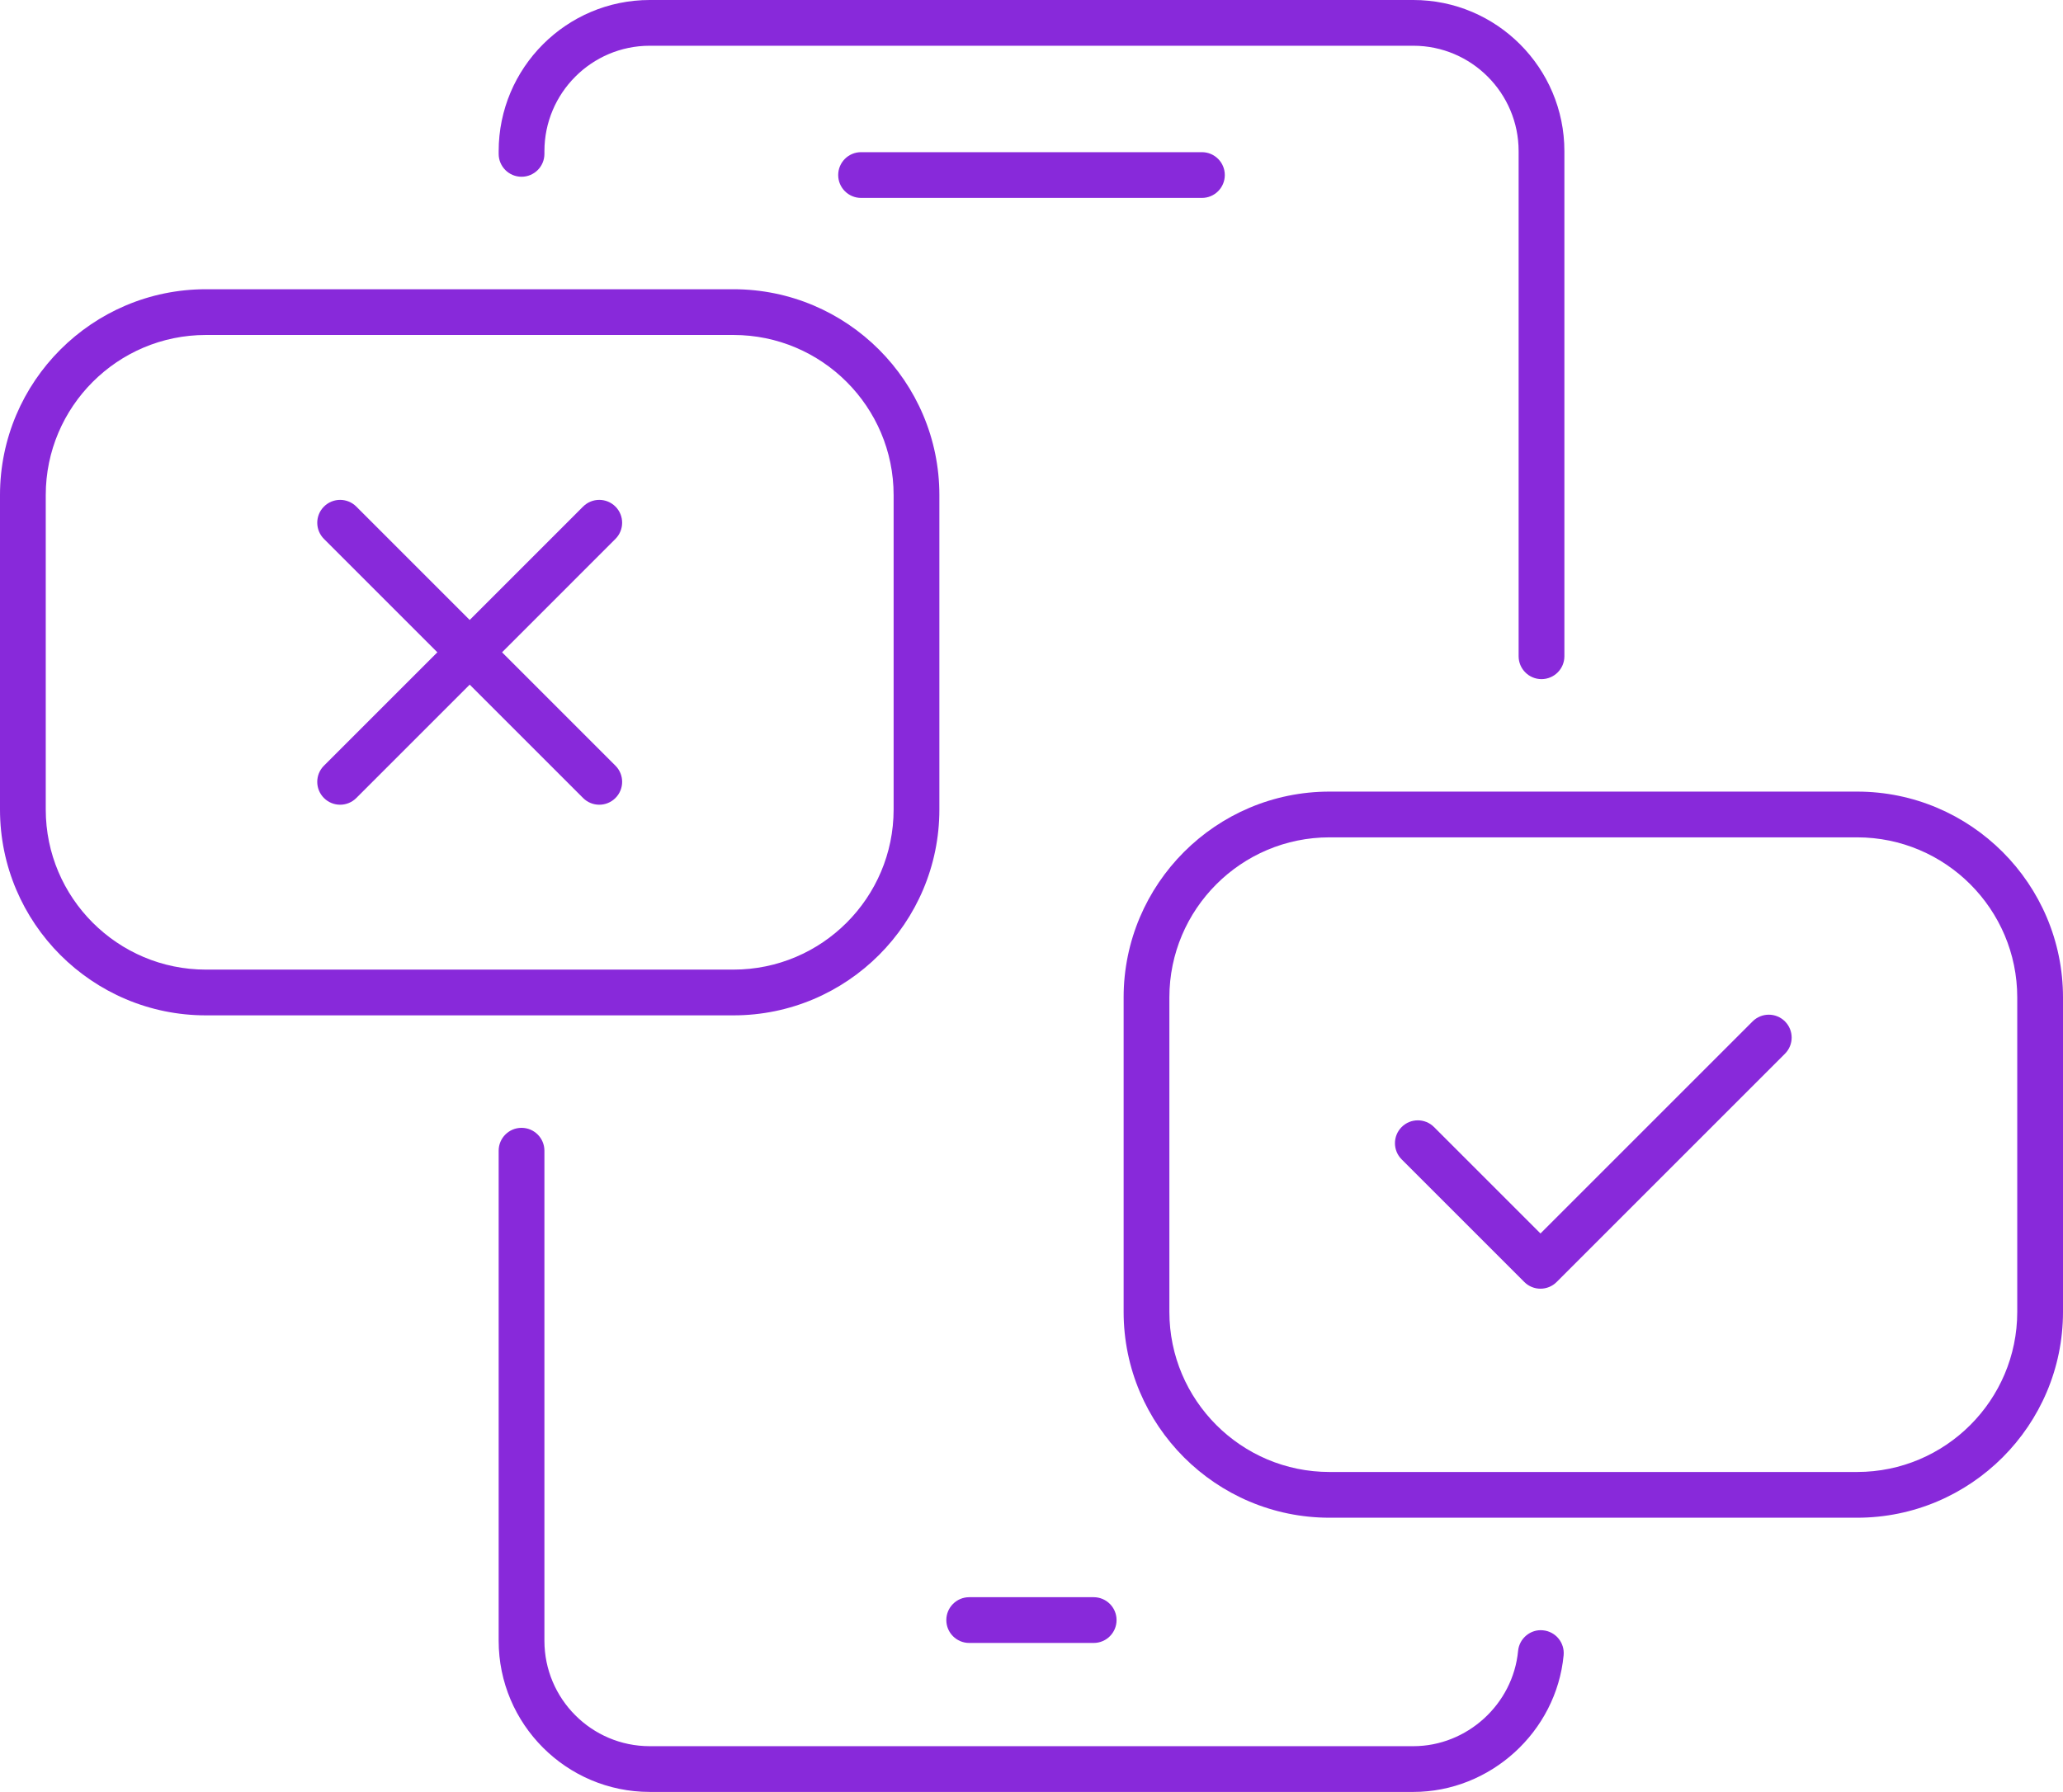 <?xml version="1.0" encoding="UTF-8"?>
<svg xmlns="http://www.w3.org/2000/svg" version="1.1" viewBox="0 0 270.549 235.043">
  <defs>
    <style>
      .cls-1 {
        fill: #8829da;
      }
    </style>
  </defs>
  <!-- Generator: Adobe Illustrator 28.6.0, SVG Export Plug-In . SVG Version: 1.2.0 Build 709)  -->
  <g>
    <g id="Layer_1">
      <g>
        <g>
          <path class="cls-1" d="M202.158,89.079c-1.656,0-3-1.343-3-3V19.832c0-7.627-6.195-13.832-13.81-13.832h-100.141c-7.615,0-13.81,6.205-13.81,13.832v.352c0,1.657-1.344,3-3,3-1.656,0-3-1.343-3-3v-.352c0-10.935,8.887-19.832,19.811-19.832h100.141c10.924,0,19.811,8.897,19.811,19.832v66.247c0,1.657-1.344,3-3,3Z"/>
          <path class="cls-1" d="M185.348,235.043h-100.141c-10.924,0-19.811-8.896-19.811-19.831v-64.276c0-1.657,1.344-3,3-3,1.656,0,3,1.343,3,3v64.276c0,7.627,6.195,13.831,13.81,13.831h100.141c7.039,0,13.074-5.489,13.74-12.496.156-1.649,1.641-2.874,3.269-2.702,1.65.156,2.859,1.621,2.703,3.271-.955,10.053-9.613,17.928-19.713,17.928Z"/>
          <path class="cls-1" d="M157.625,25.96h-44.701c-1.656,0-3-1.343-3-3,0-1.657,1.344-3,3-3h44.701c1.656,0,3,1.343,3,3,0,1.657-1.344,3-3,3Z"/>
          <path class="cls-1" d="M143.43,215.502h-16.326c-1.656,0-3-1.343-3-3s1.344-3,3-3h16.326c1.656,0,3,1.343,3,3s-1.344,3-3,3Z"/>
        </g>
        <g>
          <g>
            <path class="cls-1" d="M96.193,133.182H27c-14.889,0-27-12.112-27-27v-41.243c0-14.888,12.111-27,27-27h69.193c14.889,0,27,12.112,27,27v41.243c0,14.888-12.111,27-27,27ZM27,43.938c-11.58,0-21,9.421-21,21v41.243c0,11.579,9.42,21,21,21h69.193c11.58,0,21-9.421,21-21v-41.243c0-11.579-9.42-21-21-21H27Z"/>
            <g>
              <path class="cls-1" d="M44.605,105.553c-.768,0-1.535-.293-2.121-.879-1.172-1.171-1.172-3.07,0-4.242l33.984-33.985c1.172-1.172,3.07-1.172,4.242,0,1.172,1.171,1.172,3.071,0,4.242l-33.984,33.985c-.586.586-1.354.879-2.121.879Z"/>
              <path class="cls-1" d="M78.59,105.553c-.767,0-1.535-.293-2.121-.879l-33.984-33.985c-1.172-1.171-1.172-3.071,0-4.242,1.172-1.172,3.07-1.172,4.242,0l33.984,33.985c1.172,1.172,1.172,3.071,0,4.242-.586.586-1.353.879-2.121.879Z"/>
            </g>
          </g>
          <g>
            <path class="cls-1" d="M243.549,199.076h-69.193c-14.889,0-27-12.112-27-27v-41.243c0-14.888,12.111-27,27-27h69.193c14.889,0,27,12.112,27,27v41.243c0,14.888-12.111,27-27,27ZM174.356,109.833c-11.58,0-21,9.421-21,21v41.243c0,11.579,9.42,21,21,21h69.193c11.58,0,21-9.421,21-21v-41.243c0-11.579-9.42-21-21-21h-69.193Z"/>
            <path class="cls-1" d="M202.023,169.036c-.767,0-1.535-.293-2.121-.879l-16.084-16.084c-1.172-1.171-1.172-3.071,0-4.242,1.172-1.172,3.07-1.172,4.242,0l13.963,13.963,27.82-27.82c1.172-1.172,3.07-1.172,4.242,0,1.172,1.171,1.172,3.071,0,4.242l-29.941,29.941c-.586.586-1.353.879-2.121.879Z"/>
          </g>
        </g>
      </g>
    </g>
  </g>
</svg>
